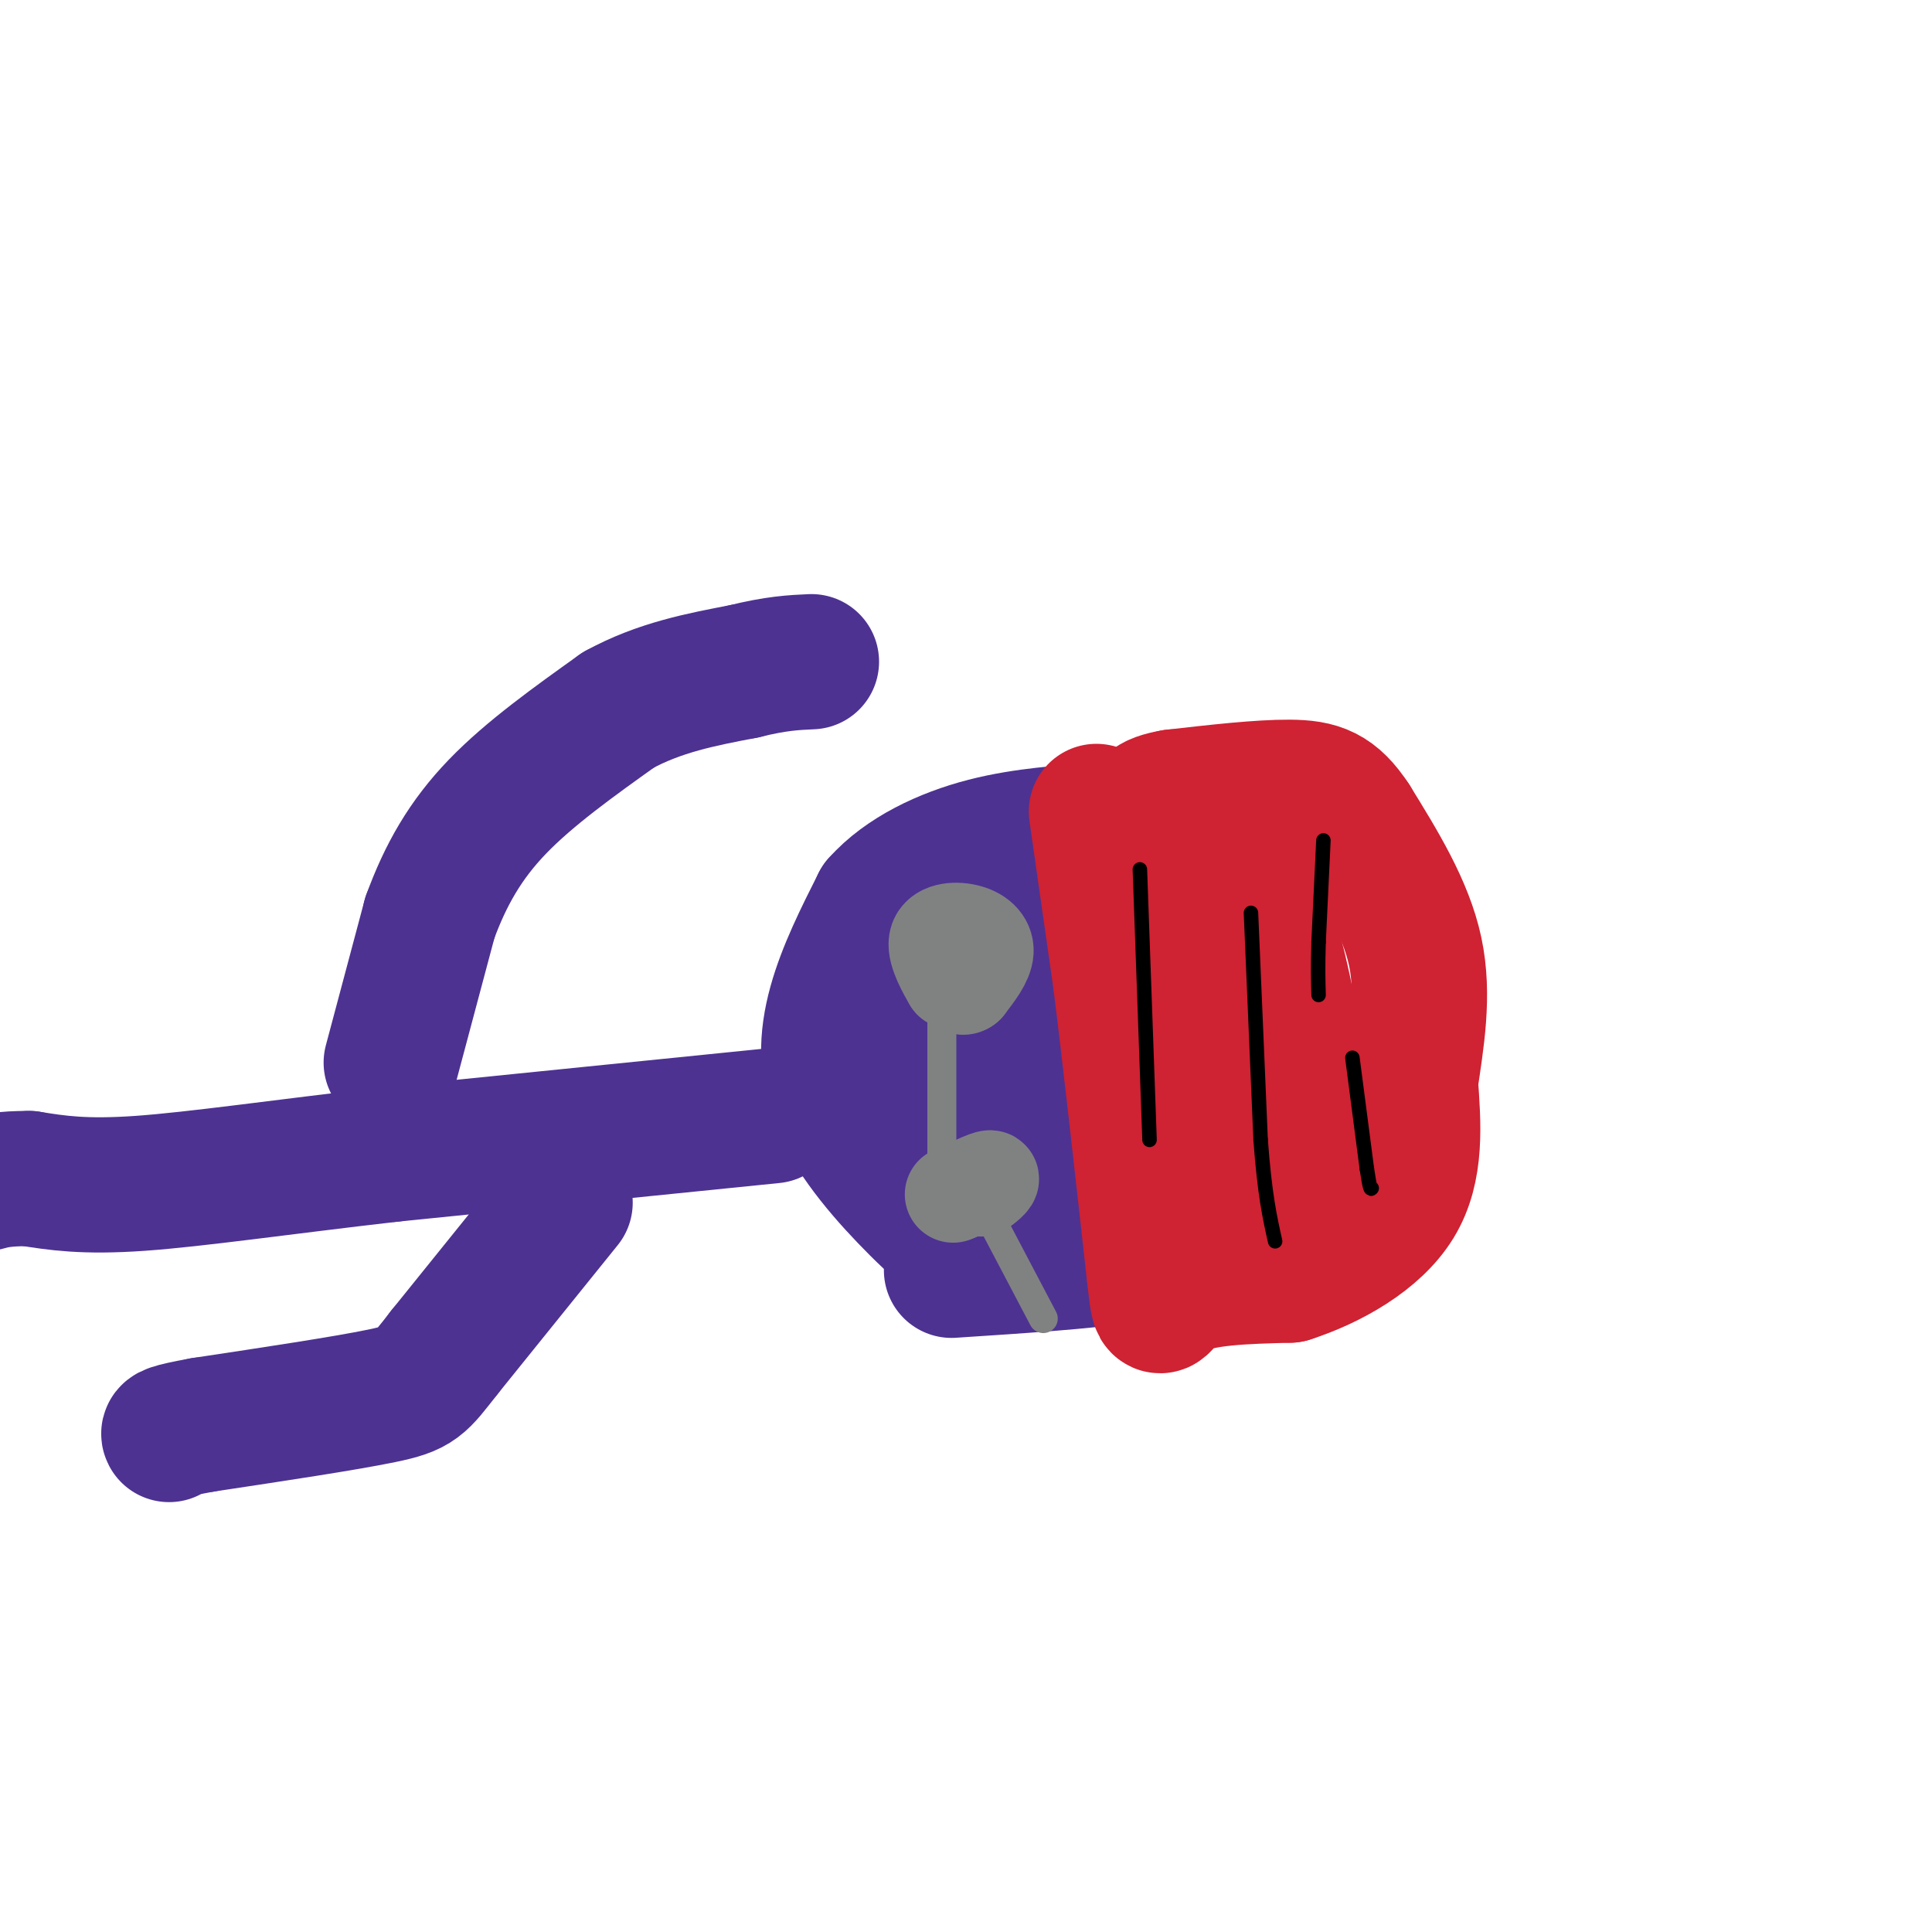 <svg viewBox='0 0 400 400' version='1.1' xmlns='http://www.w3.org/2000/svg' xmlns:xlink='http://www.w3.org/1999/xlink'><g fill='none' stroke='#4d3292' stroke-width='28' stroke-linecap='round' stroke-linejoin='round'><path d='M201,203c0.000,0.000 1.000,-3.000 1,-3'/><path d='M202,200c1.412,-1.949 4.442,-5.322 8,-7c3.558,-1.678 7.645,-1.660 13,1c5.355,2.660 11.979,7.961 15,13c3.021,5.039 2.439,9.814 1,14c-1.439,4.186 -3.733,7.781 -6,10c-2.267,2.219 -4.505,3.063 -8,2c-3.495,-1.063 -8.248,-4.031 -13,-7'/><path d='M212,226c-3.412,-4.365 -5.441,-11.779 -5,-17c0.441,-5.221 3.353,-8.250 8,-8c4.647,0.250 11.029,3.778 16,9c4.971,5.222 8.531,12.137 8,18c-0.531,5.863 -5.152,10.675 -13,11c-7.848,0.325 -18.924,-3.838 -30,-8'/><path d='M196,231c-6.656,-3.448 -8.296,-8.068 -9,-12c-0.704,-3.932 -0.471,-7.175 -2,-10c-1.529,-2.825 -4.821,-5.232 3,-8c7.821,-2.768 26.756,-5.897 36,-6c9.244,-0.103 8.796,2.818 10,5c1.204,2.182 4.058,3.623 6,10c1.942,6.377 2.971,17.688 4,29'/><path d='M244,239c0.618,5.768 0.165,5.687 -2,7c-2.165,1.313 -6.040,4.020 -10,6c-3.960,1.980 -8.006,3.232 -14,2c-5.994,-1.232 -13.937,-4.949 -18,-7c-4.063,-2.051 -4.248,-2.437 -6,-5c-1.752,-2.563 -5.072,-7.304 -5,-14c0.072,-6.696 3.536,-15.348 7,-24'/><path d='M196,204c3.522,-5.266 8.826,-6.430 15,-8c6.174,-1.570 13.216,-3.546 18,-3c4.784,0.546 7.310,3.613 10,7c2.690,3.387 5.546,7.093 6,13c0.454,5.907 -1.493,14.013 -3,20c-1.507,5.987 -2.573,9.853 -8,14c-5.427,4.147 -15.213,8.573 -25,13'/><path d='M209,260c-7.246,0.751 -12.860,-3.871 -19,-10c-6.140,-6.129 -12.807,-13.766 -16,-21c-3.193,-7.234 -2.912,-14.067 -1,-21c1.912,-6.933 5.456,-13.967 9,-21'/><path d='M182,187c5.159,-5.807 13.558,-9.825 22,-12c8.442,-2.175 16.927,-2.509 21,-3c4.073,-0.491 3.735,-1.140 7,2c3.265,3.140 10.132,10.070 17,17'/><path d='M249,191c3.947,4.515 5.316,7.303 8,11c2.684,3.697 6.684,8.303 3,19c-3.684,10.697 -15.053,27.485 -21,35c-5.947,7.515 -6.474,5.758 -7,4'/><path d='M232,260c-7.000,1.167 -21.000,2.083 -35,3'/><path d='M160,231c0.000,0.000 -79.000,8.000 -79,8'/><path d='M81,239c-22.822,2.622 -40.378,5.178 -52,6c-11.622,0.822 -17.311,-0.089 -23,-1'/><path d='M6,244c-5.333,0.000 -7.167,0.500 -9,1'/><path d='M81,220c0.000,0.000 8.000,-30.000 8,-30'/><path d='M89,190c3.244,-8.889 7.356,-16.111 14,-23c6.644,-6.889 15.822,-13.444 25,-20'/><path d='M128,147c8.500,-4.667 17.250,-6.333 26,-8'/><path d='M154,139c6.667,-1.667 10.333,-1.833 14,-2'/><path d='M117,249c0.000,0.000 -25.000,31.000 -25,31'/><path d='M92,280c-5.133,6.556 -5.467,7.444 -13,9c-7.533,1.556 -22.267,3.778 -37,6'/><path d='M42,295c-7.333,1.333 -7.167,1.667 -7,2'/></g>
<g fill='none' stroke='#cf2233' stroke-width='28' stroke-linecap='round' stroke-linejoin='round'><path d='M227,168c0.000,0.000 5.000,35.000 5,35'/><path d='M232,203c2.000,16.000 4.500,38.500 7,61'/><path d='M239,264c1.178,10.289 0.622,5.511 5,3c4.378,-2.511 13.689,-2.756 23,-3'/><path d='M267,264c8.333,-2.689 17.667,-7.911 22,-15c4.333,-7.089 3.667,-16.044 3,-25'/><path d='M292,224c1.267,-8.689 2.933,-17.911 1,-27c-1.933,-9.089 -7.467,-18.044 -13,-27'/><path d='M280,170c-3.844,-5.844 -6.956,-6.956 -13,-7c-6.044,-0.044 -15.022,0.978 -24,2'/><path d='M243,165c-5.111,0.889 -5.889,2.111 -5,5c0.889,2.889 3.444,7.444 6,12'/><path d='M244,182c2.933,8.222 7.267,22.778 9,33c1.733,10.222 0.867,16.111 0,22'/><path d='M253,237c0.464,4.798 1.625,5.792 3,8c1.375,2.208 2.964,5.631 5,2c2.036,-3.631 4.518,-14.315 7,-25'/><path d='M268,222c0.000,-10.167 -3.500,-23.083 -7,-36'/><path d='M261,186c-1.167,-6.667 -0.583,-5.333 0,-4'/></g>
<g fill='none' stroke='#000000' stroke-width='3' stroke-linecap='round' stroke-linejoin='round'><path d='M236,180c0.000,0.000 2.000,56.000 2,56'/><path d='M259,189c0.000,0.000 2.000,47.000 2,47'/><path d='M261,236c0.833,11.333 1.917,16.167 3,21'/><path d='M274,174c0.000,0.000 -1.000,21.000 -1,21'/><path d='M273,195c-0.167,5.333 -0.083,8.167 0,11'/><path d='M280,219c0.000,0.000 3.000,23.000 3,23'/><path d='M283,242c0.667,4.500 0.833,4.250 1,4'/></g>
<g fill='none' stroke='#808282' stroke-width='20' stroke-linecap='round' stroke-linejoin='round'><path d='M197,203c0.000,0.000 0.000,0.000 0,0'/><path d='M197,203c-0.967,-1.649 -3.383,-5.772 -3,-8c0.383,-2.228 3.565,-2.561 6,-2c2.435,0.561 4.124,2.018 4,4c-0.124,1.982 -2.062,4.491 -4,7'/><path d='M200,204c-1.000,0.833 -1.500,-0.583 -2,-2'/><path d='M203,245c0.000,0.000 0.000,1.000 0,1'/><path d='M203,246c0.756,-0.422 2.644,-1.978 2,-2c-0.644,-0.022 -3.822,1.489 -7,3'/><path d='M198,247c-1.167,0.500 -0.583,0.250 0,0'/></g>
<g fill='none' stroke='#808282' stroke-width='6' stroke-linecap='round' stroke-linejoin='round'><path d='M195,211c0.000,0.000 0.000,36.000 0,36'/><path d='M206,254c0.000,0.000 10.000,19.000 10,19'/></g>
</svg>